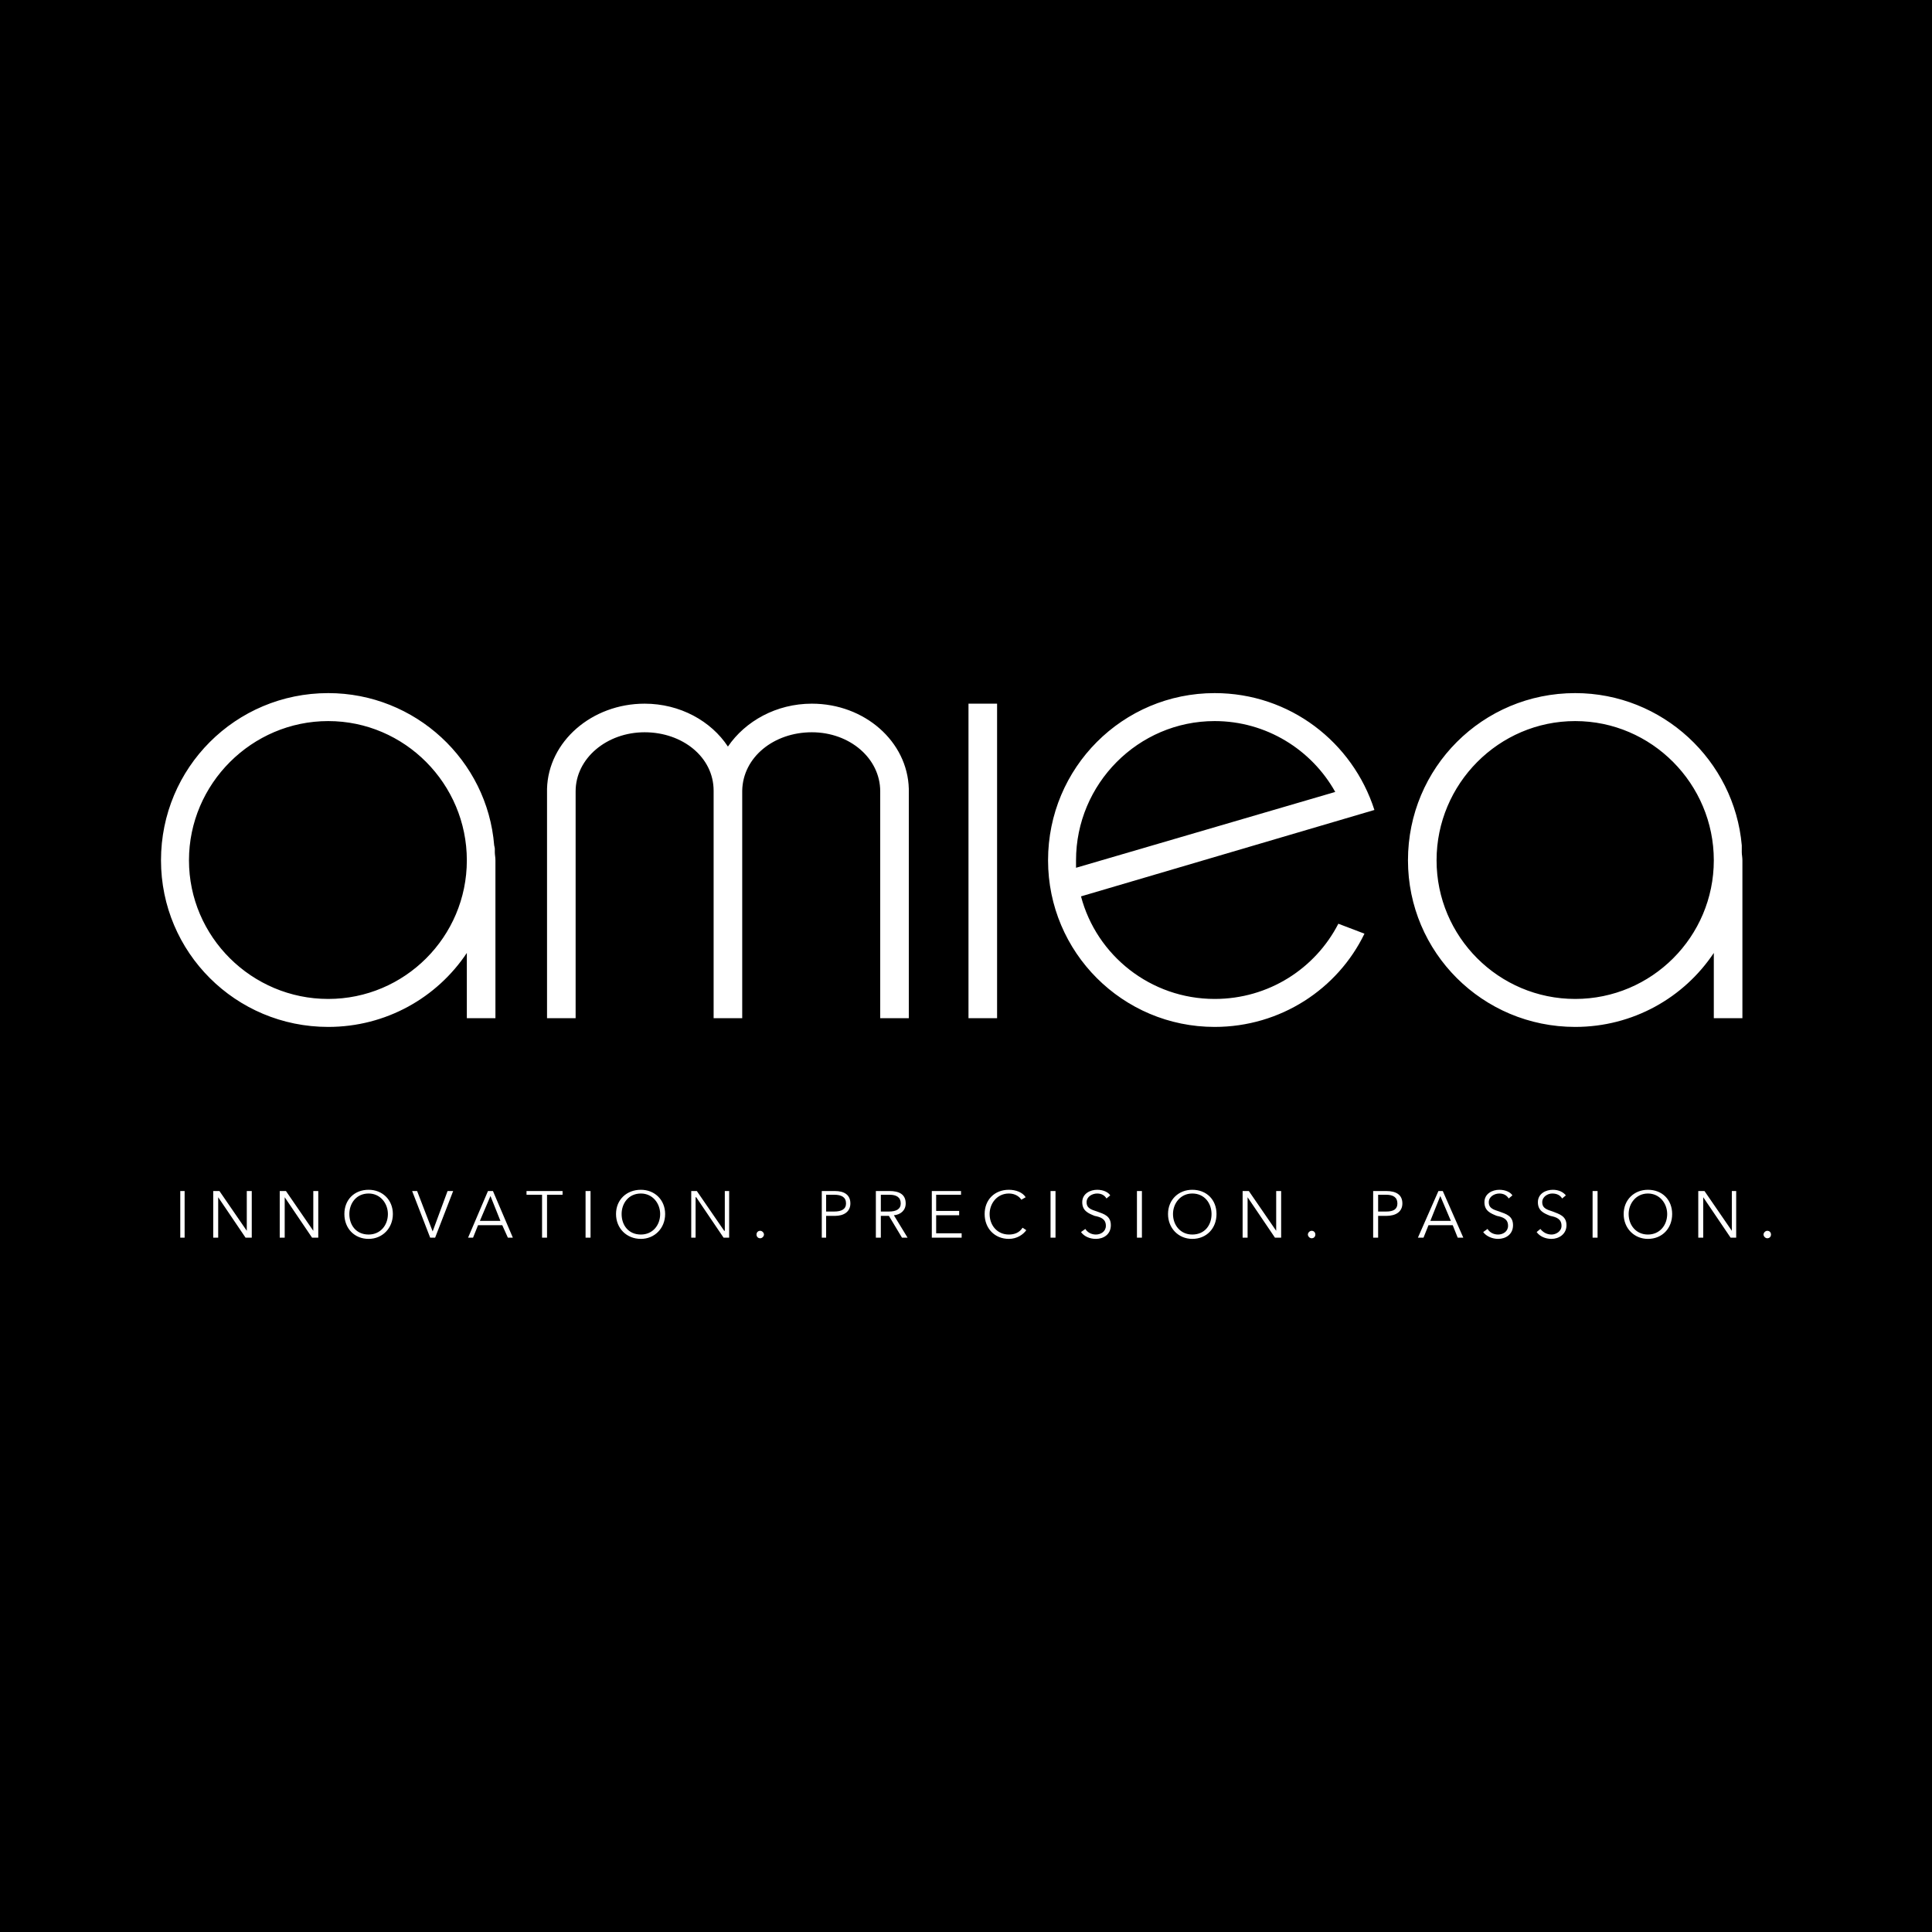 <?xml version="1.0" encoding="UTF-8"?>
<!DOCTYPE svg PUBLIC "-//W3C//DTD SVG 1.1//EN" "http://www.w3.org/Graphics/SVG/1.1/DTD/svg11.dtd">
<!-- Creator: CorelDRAW -->
<svg xmlns="http://www.w3.org/2000/svg" xml:space="preserve" width="600px" height="600px" version="1.1" style="shape-rendering:geometricPrecision; text-rendering:geometricPrecision; image-rendering:optimizeQuality; fill-rule:evenodd; clip-rule:evenodd"
viewBox="0 0 31.08 31.08"
 xmlns:xlink="http://www.w3.org/1999/xlink"
 xmlns:xodm="http://www.corel.com/coreldraw/odm/2003">
 <defs>
  <style type="text/css">
   <![CDATA[
    .fil0 {fill:black}
    .fil1 {fill:white;fill-rule:nonzero}
   ]]>
  </style>
 </defs>
 <g id="Layer_x0020_1">
  <g id="_3045744588000">
   <rect class="fil0" width="31.08" height="31.08"/>
   <path class="fil1" d="M7.97 16.38l0 -0.37 0 -1.8 0 -0.37 0 0 0 0 0 0 0 0c0,-0.05 -0.01,-0.09 -0.01,-0.13 0,-0.02 0,-0.04 0,-0.06 0,-0.01 -0.01,-0.05 -0.01,-0.05 -0.11,-1.37 -1.27,-2.45 -2.67,-2.45 -1.49,0 -2.69,1.2 -2.69,2.69 0,1.48 1.2,2.68 2.69,2.68 0.93,0 1.75,-0.47 2.23,-1.19l0 0.68 0 0.37 0.46 0zm-0.46 -2.54c0,1.23 -1,2.23 -2.23,2.23 -1.23,0 -2.24,-1 -2.24,-2.23 0,-1.23 1.01,-2.24 2.24,-2.24 1.23,0 2.23,1.01 2.23,2.24zm20.52 2.54l0 -0.37 0 -1.8 0 -0.37 0 0 0 0 0 0 0 0c0,-0.05 -0.01,-0.09 -0.01,-0.13 0,-0.02 0,-0.04 0,-0.06 0,-0.01 0,-0.05 0,-0.05 -0.12,-1.37 -1.28,-2.45 -2.68,-2.45 -1.49,0 -2.69,1.2 -2.69,2.69 0,1.48 1.2,2.68 2.69,2.68 0.93,0 1.75,-0.47 2.23,-1.19l0 0.68 0 0.37 0.46 0zm-0.46 -2.54c0,1.23 -1,2.23 -2.23,2.23 -1.23,0 -2.23,-1 -2.23,-2.23 0,-1.23 1,-2.24 2.23,-2.24 1.23,0 2.23,1.01 2.23,2.24zm-5.46 -0.81c-0.35,-1.09 -1.36,-1.88 -2.57,-1.88 -1.48,0 -2.68,1.2 -2.68,2.69 0,1.48 1.2,2.68 2.68,2.68 1.06,0 1.98,-0.61 2.41,-1.5l-0.42 -0.16c-0.37,0.72 -1.12,1.21 -1.99,1.21 -1.03,0 -1.9,-0.7 -2.15,-1.65l4.72 -1.39zm-0.63 -0.29l-4.17 1.22c0,-0.04 0,-0.08 0,-0.12 0,-1.23 1,-2.24 2.23,-2.24 0.83,0 1.56,0.46 1.94,1.14zm-6.86 -0.01l0 -0.04c-0.02,-0.76 -0.71,-1.37 -1.56,-1.37 -0.57,0 -1.07,0.28 -1.35,0.69 -0.27,-0.41 -0.77,-0.69 -1.34,-0.69 -0.85,0 -1.55,0.61 -1.57,1.37l0 0.04 0 0 0 0 0 3.65 0.46 0 0 -3.43 0 -0.22c0,-0.53 0.5,-0.95 1.11,-0.95 0.61,0 1.11,0.4 1.11,0.94l0 3.66 0.01 0 0.45 0 0 0 0 -3.66c0.01,-0.54 0.51,-0.94 1.12,-0.94 0.61,0 1.1,0.42 1.1,0.95l0 0.22 0 3.43 0.46 0 0 -3.65 0 0 0 0zm1.42 3.65l-0.46 0 0 -5.06 0.46 0 0 5.06zm-13.07 2.78l-0.07 0 0 0.75 0.07 0 0 -0.75zm0.56 0l-0.1 0 0 0.75 0.08 0 0 -0.65 0 0 0.44 0.65 0.1 0 0 -0.75 -0.08 0 0 0.64 0 0 -0.44 -0.64zm1.07 0l-0.1 0 0 0.75 0.08 0 0 -0.65 0 0 0.44 0.65 0.1 0 0 -0.75 -0.08 0 0 0.64 0 0 -0.44 -0.64zm1.72 0.37c0,-0.23 -0.17,-0.39 -0.39,-0.39 -0.23,0 -0.39,0.16 -0.39,0.39 0,0.23 0.16,0.4 0.39,0.4 0.22,0 0.39,-0.17 0.39,-0.4zm-0.08 0c0,0.18 -0.12,0.33 -0.31,0.33 -0.2,0 -0.31,-0.15 -0.31,-0.33 0,-0.17 0.11,-0.33 0.31,-0.33 0.19,0 0.31,0.16 0.31,0.33zm0.47 -0.37l-0.08 0 0.29 0.75 0.08 0 0.29 -0.75 -0.09 0 -0.24 0.65 0 0 -0.25 -0.65zm0.98 0.55l0.39 0 0.09 0.2 0.08 0 -0.32 -0.75 -0.08 0 -0.32 0.75 0.08 0 0.08 -0.2zm0.2 -0.47l0.16 0.4 -0.33 0 0.17 -0.4zm0.91 -0.02l0.25 0 0 -0.06 -0.58 0 0 0.06 0.25 0 0 0.69 0.08 0 0 -0.69zm0.7 -0.06l-0.08 0 0 0.75 0.08 0 0 -0.75zm1.2 0.37c0,-0.23 -0.17,-0.39 -0.39,-0.39 -0.23,0 -0.4,0.16 -0.4,0.39 0,0.23 0.17,0.4 0.4,0.4 0.22,0 0.39,-0.17 0.39,-0.4zm-0.08 0c0,0.18 -0.12,0.33 -0.31,0.33 -0.2,0 -0.31,-0.15 -0.31,-0.33 0,-0.17 0.11,-0.33 0.31,-0.33 0.19,0 0.31,0.16 0.31,0.33zm0.59 -0.37l-0.09 0 0 0.75 0.07 0 0 -0.65 0.01 0 0.44 0.65 0.09 0 0 -0.75 -0.07 0 0 0.64 -0.01 0 -0.44 -0.64zm1.08 0.7c0,-0.03 -0.03,-0.06 -0.06,-0.06 -0.04,0 -0.06,0.03 -0.06,0.06 0,0.03 0.02,0.06 0.06,0.06 0.03,0 0.06,-0.03 0.06,-0.06zm0.93 0.05l0.07 0 0 -0.35 0.14 0c0.15,0 0.25,-0.07 0.25,-0.2 0,-0.14 -0.1,-0.2 -0.25,-0.2l-0.21 0 0 0.75zm0.07 -0.69l0.13 0c0.12,0 0.19,0.04 0.19,0.14 0,0.09 -0.07,0.13 -0.19,0.13l-0.13 0 0 -0.27zm0.88 0.34l0.13 0 0.21 0.35 0.09 0 -0.22 -0.36c0.11,-0.01 0.19,-0.08 0.19,-0.19 0,-0.15 -0.11,-0.2 -0.26,-0.2l-0.22 0 0 0.75 0.08 0 0 -0.35zm0 -0.34l0.14 0c0.11,0 0.18,0.04 0.18,0.14 0,0.09 -0.07,0.13 -0.19,0.13l-0.13 0 0 -0.27zm0.89 0.33l0.37 0 0 -0.07 -0.37 0 0 -0.26 0.4 0 0 -0.06 -0.47 0 0 0.75 0.48 0 0 -0.07 -0.41 0 0 -0.29zm1.39 0.2c-0.05,0.08 -0.13,0.11 -0.22,0.11 -0.19,0 -0.31,-0.15 -0.31,-0.33 0,-0.17 0.12,-0.33 0.31,-0.33 0.1,0 0.17,0.05 0.2,0.1l0.07 -0.04c-0.05,-0.08 -0.16,-0.12 -0.27,-0.12 -0.23,0 -0.39,0.16 -0.39,0.39 0,0.23 0.16,0.4 0.39,0.4 0.13,0 0.23,-0.07 0.28,-0.14l-0.06 -0.04zm0.53 -0.59l-0.08 0 0 0.75 0.08 0 0 -0.75zm0.88 0.07c-0.03,-0.05 -0.11,-0.09 -0.21,-0.09 -0.11,0 -0.24,0.06 -0.24,0.2 0,0.14 0.1,0.18 0.2,0.22 0.1,0.02 0.18,0.05 0.18,0.16 0,0.09 -0.08,0.14 -0.16,0.14 -0.08,0 -0.14,-0.04 -0.17,-0.09l-0.07 0.05c0.05,0.07 0.14,0.11 0.24,0.11 0.12,0 0.24,-0.07 0.24,-0.22 0,-0.15 -0.11,-0.18 -0.22,-0.22 -0.09,-0.03 -0.17,-0.05 -0.17,-0.15 0,-0.09 0.09,-0.14 0.17,-0.14 0.07,0 0.12,0.03 0.15,0.08l0.06 -0.05zm0.51 -0.07l-0.08 0 0 0.75 0.08 0 0 -0.75zm1.2 0.37c0,-0.23 -0.16,-0.39 -0.39,-0.39 -0.22,0 -0.39,0.16 -0.39,0.39 0,0.23 0.17,0.4 0.39,0.4 0.23,0 0.39,-0.17 0.39,-0.4zm-0.08 0c0,0.18 -0.11,0.33 -0.31,0.33 -0.19,0 -0.31,-0.15 -0.31,-0.33 0,-0.17 0.12,-0.33 0.31,-0.33 0.2,0 0.31,0.16 0.31,0.33zm0.6 -0.37l-0.1 0 0 0.75 0.08 0 0 -0.65 0 0 0.44 0.65 0.1 0 0 -0.75 -0.08 0 0 0.64 0 0 -0.44 -0.64zm1.07 0.7c0,-0.03 -0.02,-0.06 -0.06,-0.06 -0.03,0 -0.06,0.03 -0.06,0.06 0,0.03 0.03,0.06 0.06,0.06 0.04,0 0.06,-0.03 0.06,-0.06zm0.93 0.05l0.08 0 0 -0.35 0.13 0c0.16,0 0.26,-0.07 0.26,-0.2 0,-0.14 -0.1,-0.2 -0.26,-0.2l-0.21 0 0 0.75zm0.08 -0.69l0.13 0c0.11,0 0.18,0.04 0.18,0.14 0,0.09 -0.06,0.13 -0.18,0.13l-0.13 0 0 -0.27zm0.81 0.49l0.39 0 0.08 0.2 0.09 0 -0.33 -0.75 -0.07 0 -0.33 0.75 0.09 0 0.08 -0.2zm0.19 -0.47l0.17 0.4 -0.33 0 0.16 -0.4zm1.16 -0.01c-0.03,-0.05 -0.11,-0.09 -0.21,-0.09 -0.11,0 -0.24,0.06 -0.24,0.2 0,0.14 0.1,0.18 0.2,0.22 0.1,0.02 0.18,0.05 0.18,0.16 0,0.09 -0.08,0.14 -0.16,0.14 -0.08,0 -0.14,-0.04 -0.17,-0.09l-0.07 0.05c0.05,0.07 0.15,0.11 0.24,0.11 0.12,0 0.24,-0.07 0.24,-0.22 0,-0.15 -0.11,-0.18 -0.22,-0.22 -0.09,-0.03 -0.17,-0.05 -0.17,-0.15 0,-0.09 0.09,-0.14 0.17,-0.14 0.07,0 0.12,0.03 0.15,0.08l0.06 -0.05zm0.86 0c-0.04,-0.05 -0.11,-0.09 -0.21,-0.09 -0.11,0 -0.24,0.06 -0.24,0.2 0,0.14 0.1,0.18 0.2,0.22 0.1,0.02 0.18,0.05 0.18,0.16 0,0.09 -0.09,0.14 -0.16,0.14 -0.08,0 -0.14,-0.04 -0.18,-0.09l-0.06 0.05c0.05,0.07 0.14,0.11 0.24,0.11 0.11,0 0.24,-0.07 0.24,-0.22 0,-0.15 -0.12,-0.18 -0.22,-0.22 -0.09,-0.03 -0.17,-0.05 -0.17,-0.15 0,-0.09 0.09,-0.14 0.16,-0.14 0.08,0 0.13,0.03 0.16,0.08l0.06 -0.05zm0.51 -0.07l-0.08 0 0 0.75 0.08 0 0 -0.75zm1.2 0.37c0,-0.23 -0.16,-0.39 -0.39,-0.39 -0.22,0 -0.39,0.16 -0.39,0.39 0,0.23 0.17,0.4 0.39,0.4 0.23,0 0.39,-0.17 0.39,-0.4zm-0.08 0c0,0.18 -0.12,0.33 -0.31,0.33 -0.19,0 -0.31,-0.15 -0.31,-0.33 0,-0.17 0.12,-0.33 0.31,-0.33 0.19,0 0.31,0.16 0.31,0.33zm0.6 -0.37l-0.1 0 0 0.75 0.08 0 0 -0.65 0 0 0.44 0.65 0.09 0 0 -0.75 -0.07 0 0 0.64 0 0 -0.44 -0.64zm1.07 0.7c0,-0.03 -0.02,-0.06 -0.06,-0.06 -0.03,0 -0.06,0.03 -0.06,0.06 0,0.03 0.03,0.06 0.06,0.06 0.04,0 0.06,-0.03 0.06,-0.06z"/>
  </g>
 </g>
</svg>

